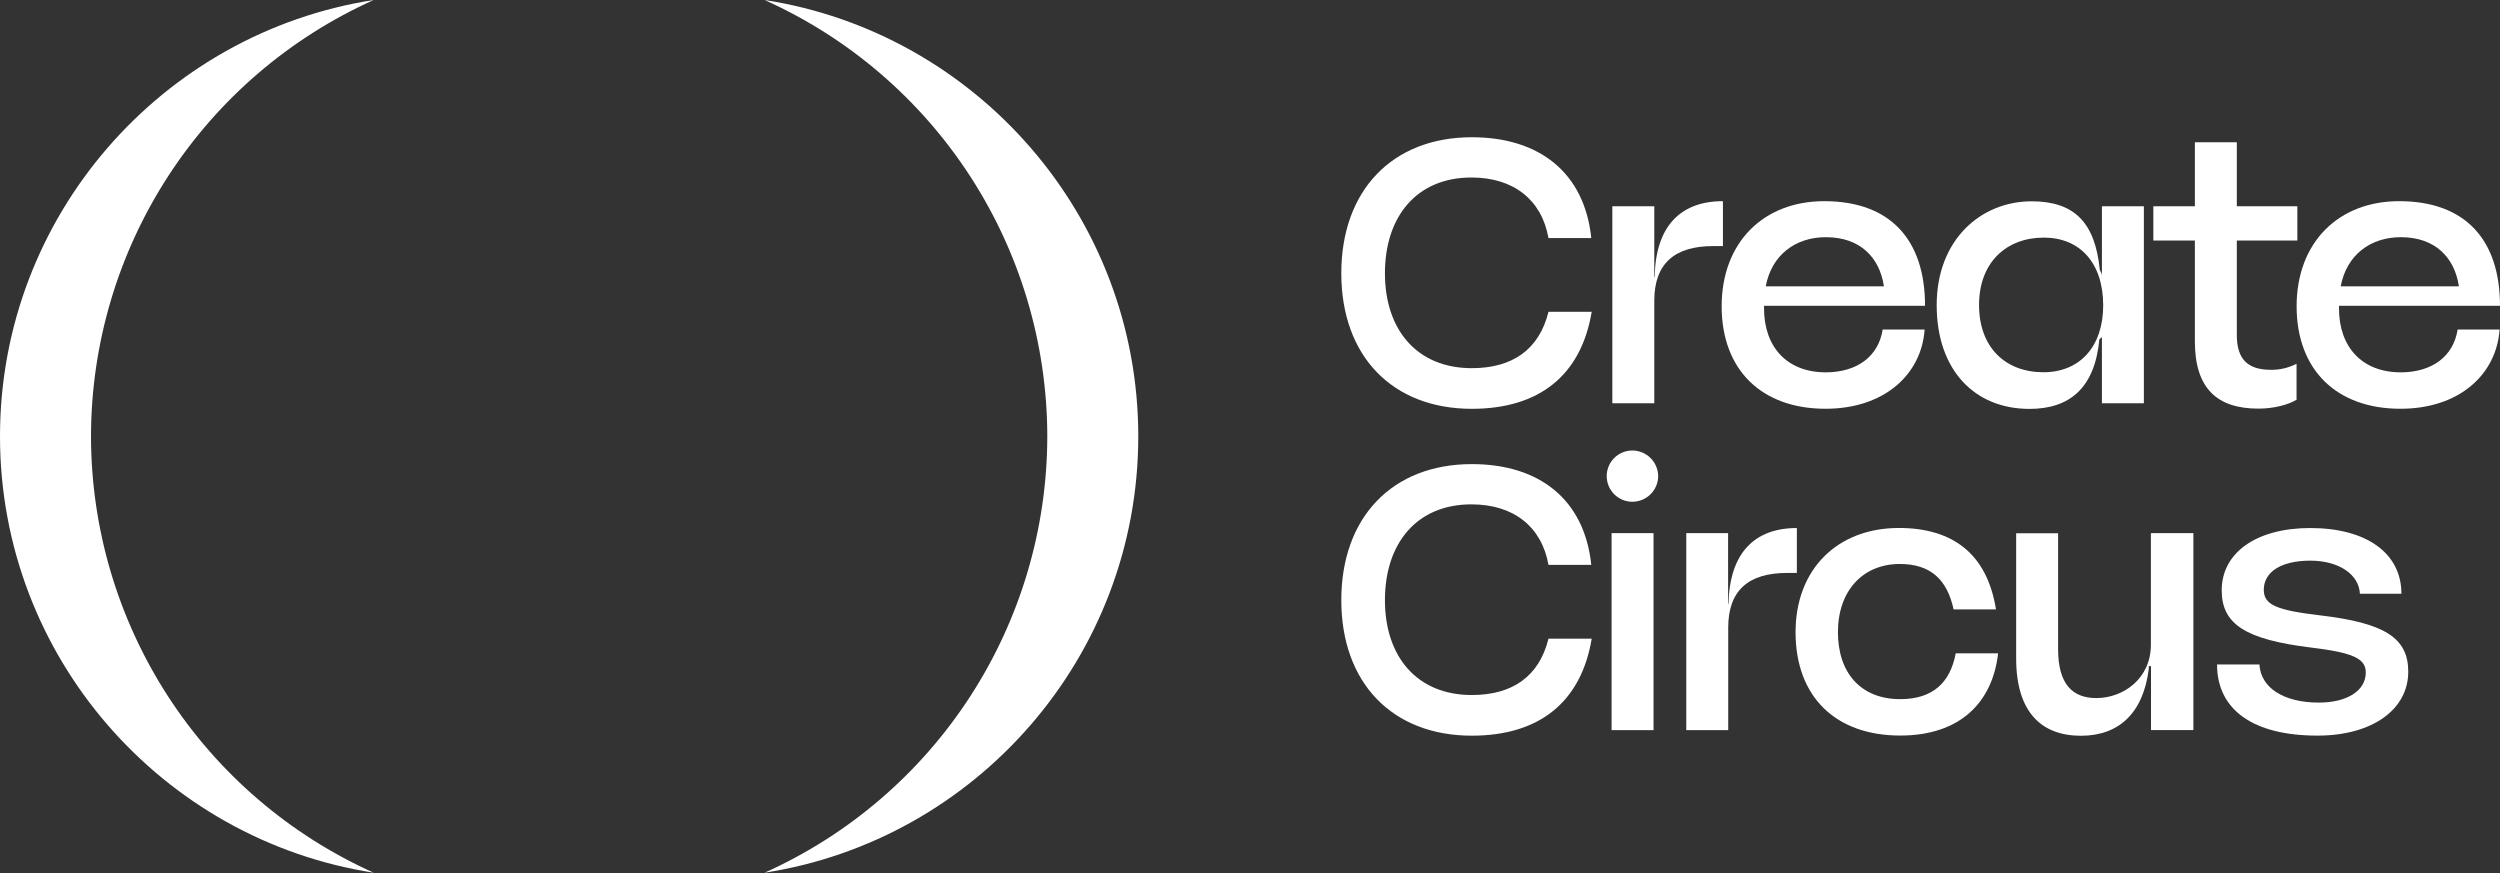 <svg xmlns="http://www.w3.org/2000/svg" width="2471" height="863" viewBox="0 0 2471 863" fill="none"><rect x="0" y="0" width="2471" height="863" fill="#333333" stroke="none"/><path d="M1572.82 235.273H1530.52C1523.82 197.582 1496.18 175.446 1454.31 175.446C1400.28 175.446 1368.87 213.975 1368.87 270.092C1368.87 326.21 1400.7 363.901 1454.72 363.901C1494.93 363.901 1521.31 345.474 1530.52 308.202H1573.24C1562.77 371.02 1521.31 404.074 1454.72 404.074C1376.41 404.074 1325.74 352.174 1325.74 270.092C1325.74 188.01 1376.41 135.661 1454.72 135.661C1521.31 135.601 1566.12 170.51 1572.82 235.273Z" fill="white"></path><path d="M1702.94 198.84V243.231H1693.31C1655.2 243.231 1635.1 260.402 1635.1 297.255V398.572H1593.64V203.865H1635.1V273.803H1635.52C1636.27 223.548 1661.06 198.84 1702.94 198.84Z" fill="white"></path><path d="M1860.83 325.733H1902.29C1899.3 369.675 1862.92 404.016 1804.29 404.016C1741.47 404.016 1701.69 365.906 1701.69 302.699C1701.69 239.492 1743.15 198.84 1803.04 198.84C1868.37 198.84 1902.71 236.95 1902.71 302.28H1743.57V304.793C1743.57 342.903 1766.18 368.03 1804.71 368.03C1835.28 367.94 1856.64 352.535 1860.83 325.733ZM1745.24 283.016H1862.08C1857.9 254.957 1839.05 234.437 1804.71 234.437C1774.56 234.437 1751.11 251.996 1745.24 283.016Z" fill="white"></path><path d="M2119 203.854V398.561H2077.54V333.23L2075.03 335.354C2070.42 384.322 2044.88 404.155 2005.93 404.155C1951.91 404.155 1914.22 366.045 1914.22 301.582C1914.22 236.64 1958.19 198.979 2008.02 198.979C2050.32 198.979 2070.84 219.918 2075.45 266.822L2077.12 270.172L2077.54 272.685V203.884L2119 203.854ZM2078.8 301.821C2078.8 259.942 2055.77 234.845 2020.17 234.845C1982.9 234.845 1956.09 259.553 1956.09 301.432C1956.09 343.311 1982.06 367.929 2019.75 367.929C2055.35 367.929 2078.8 342.892 2078.8 301.821Z" fill="white"></path><path d="M2210.87 237.747V331.166C2210.87 355.097 2221.75 365.507 2244.37 365.507C2253.25 365.672 2262.03 363.616 2269.91 359.524V395.121C2261.54 400.147 2247.3 403.886 2232.22 403.886C2191.6 403.886 2169.41 384.203 2169.41 337.328V237.747H2128.36V203.855H2169.41V140.588H2210.87V203.855H2270.69V237.747H2210.87Z" fill="white"></path><path d="M2429.12 325.733H2470.58C2467.59 369.675 2431.22 404.016 2372.59 404.016C2309.77 404.016 2269.98 365.906 2269.98 302.699C2269.98 239.492 2311.44 198.84 2371.33 198.84C2436.66 198.84 2471 236.95 2471 302.28H2311.86V304.793C2311.86 342.903 2334.48 368.03 2373 368.03C2403.58 367.94 2424.93 352.535 2429.12 325.733ZM2313.54 283.016H2430.38C2426.19 254.957 2407.34 234.437 2373 234.437C2342.85 234.437 2319.4 251.996 2313.54 283.016Z" fill="white"></path><path d="M1572.82 558.337H1530.52C1523.82 520.646 1496.18 498.51 1454.31 498.51C1400.28 498.51 1368.87 537.039 1368.87 593.156C1368.87 649.274 1400.7 686.965 1454.72 686.965C1494.93 686.965 1521.31 668.538 1530.52 631.266H1573.24C1562.77 694.084 1521.31 727.139 1454.72 727.139C1376.41 727.139 1325.74 675.239 1325.74 593.156C1325.74 511.074 1376.41 458.726 1454.72 458.726C1521.31 458.666 1566.12 493.575 1572.82 558.337Z" fill="white"></path><path d="M1638.96 470.811C1638.84 477.511 1636.1 483.897 1631.32 488.596C1626.54 493.295 1620.11 495.931 1613.41 495.938C1606.69 495.938 1600.25 493.269 1595.49 488.517C1590.74 483.765 1588.07 477.321 1588.07 470.601C1588.07 463.882 1590.74 457.437 1595.49 452.686C1600.25 447.934 1606.69 445.265 1613.41 445.265C1620.18 445.288 1626.66 447.987 1631.45 452.773C1636.23 457.559 1638.93 464.043 1638.96 470.811ZM1634.35 526.928V721.635H1592.89V526.928H1634.35Z" fill="white"></path><path d="M1776.01 521.903V566.295H1766.38C1728.27 566.295 1708.17 583.465 1708.17 620.318V721.635H1666.71V526.929H1708.05V596.866H1708.47C1709.43 546.612 1734.14 521.903 1776.01 521.903Z" fill="white"></path><path d="M1972.82 602.31H1930.94C1924.66 573.414 1908.72 557.44 1877.76 557.44C1841.32 557.44 1816.61 583.823 1816.61 624.835C1816.61 665.068 1839.23 691.033 1878.17 691.033C1910.42 691.033 1927.59 674.67 1933.04 645.774H1974.92C1969.47 693.965 1937.64 727.019 1878.17 727.019C1814.52 727.019 1774.73 688.909 1774.73 624.835C1774.73 562.465 1816.19 521.843 1876.92 521.843C1930.13 521.903 1964.06 547.419 1972.82 602.31Z" fill="white"></path><path d="M2167.94 526.919V721.625H2126.06V658.418H2123.85V661.081C2118.4 705.053 2094.11 727.219 2056.84 727.219C2017.95 727.219 1992.77 704.216 1992.77 650.611V527.069H2034.23V641.816C2034.23 676.127 2048.47 689.977 2071.92 689.977C2098.84 689.977 2125.94 670.683 2125.94 637.21V526.919H2167.94Z" fill="white"></path><path d="M2373.56 586.815H2332.52C2331.68 567.97 2312 554.15 2283.52 554.15C2255.05 554.15 2237.52 565.038 2237.52 583.016C2237.52 597.973 2250.5 603.148 2292.8 608.174C2356.87 615.682 2380.32 630.369 2380.32 663.872C2380.32 701.533 2344.43 727.079 2290.58 727.079C2226.93 727.079 2191.33 701.533 2191.33 656.753H2233.21C2234.47 679.756 2257.14 694.444 2291.84 694.444C2319.9 694.444 2338.33 682.718 2338.33 664.71C2338.33 650.89 2325.76 645.027 2283.88 640.001C2219.39 632.044 2195.94 616.938 2195.94 583.465C2195.94 546.193 2230.28 521.903 2283.46 521.903C2338.8 521.903 2373.56 546.612 2373.56 586.815Z" fill="white"></path><path d="M1035.15 431.292C1035.05 522.458 1008.63 611.657 959.054 688.167C909.48 764.677 838.866 825.242 755.697 862.583C964.642 830.217 1125.07 649.121 1125.07 431.292C1125.07 213.462 964.642 32.366 755.697 0C838.866 37.341 909.48 97.906 959.054 174.416C1008.63 250.926 1035.05 340.125 1035.15 431.292Z" fill="white"></path><path d="M89.95 431.292C90.04 340.128 116.458 250.93 166.026 174.419C215.595 97.909 286.206 37.343 369.371 0C160.456 32.366 0 213.432 0 431.292C0 649.151 160.456 830.217 369.371 862.583C286.206 825.24 215.595 764.674 166.026 688.164C116.458 611.654 90.04 522.456 89.95 431.292Z" fill="white"></path></svg>